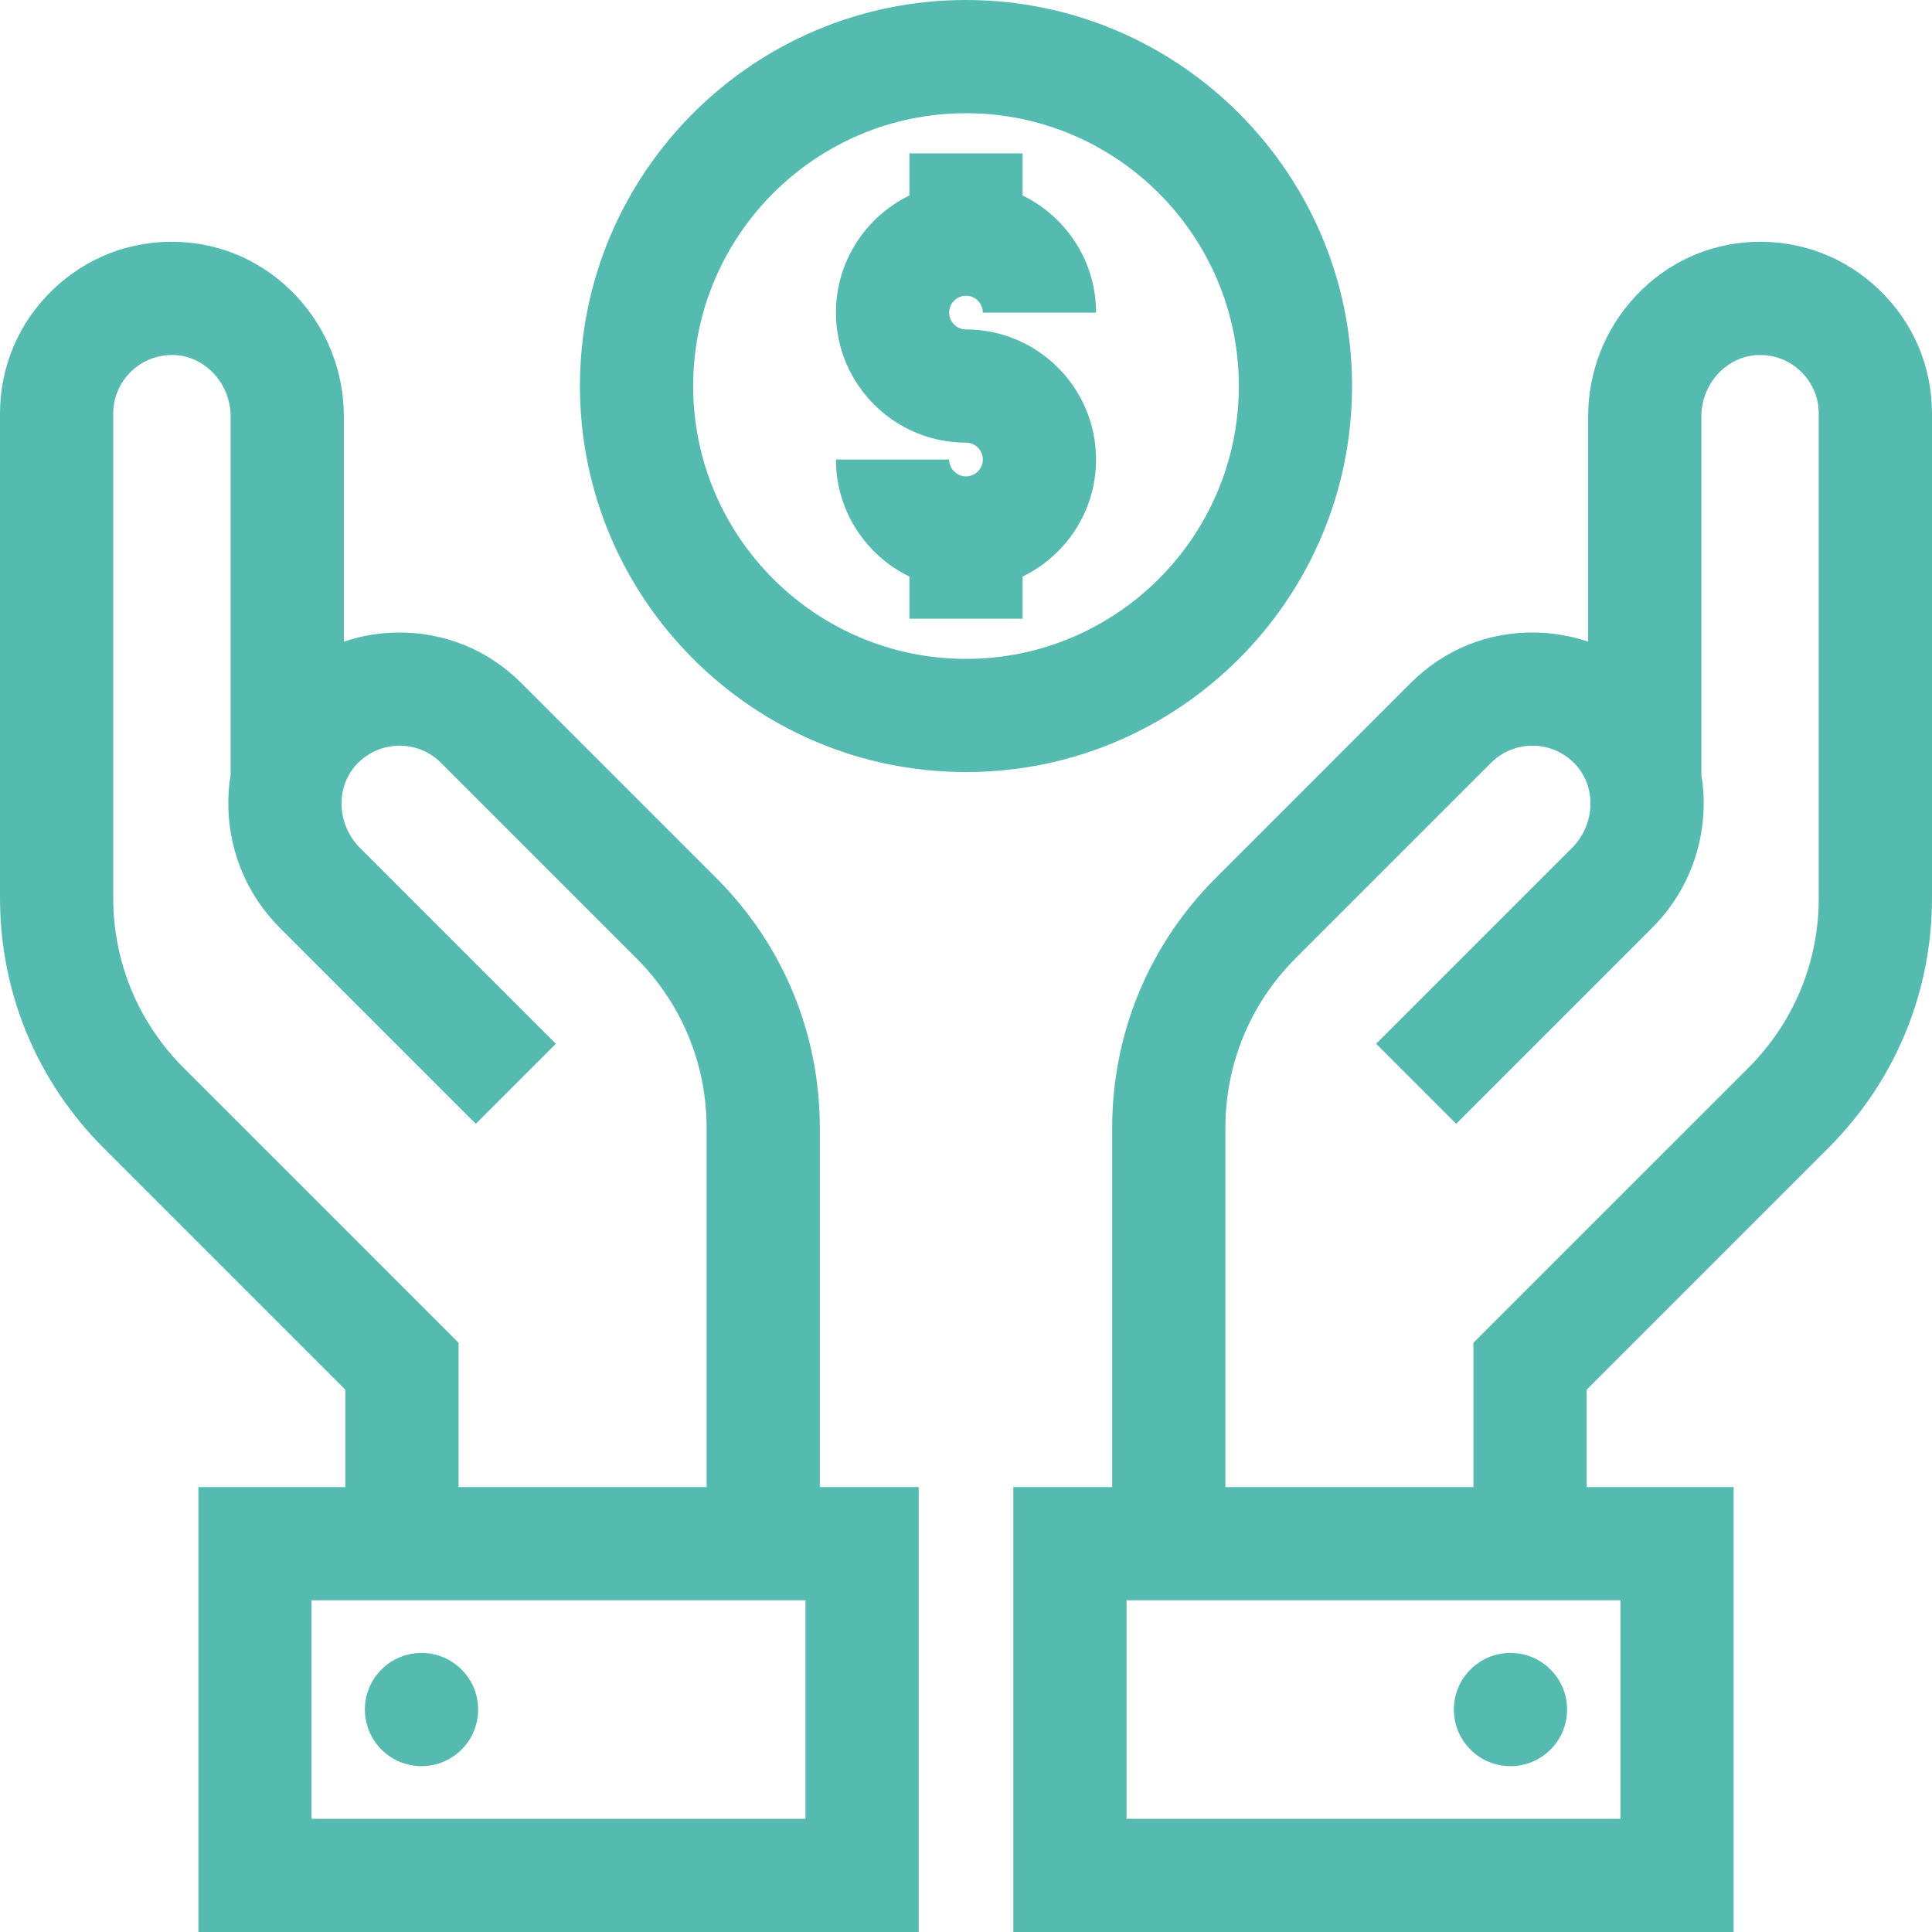 <?xml version="1.0" encoding="UTF-8"?> <svg xmlns="http://www.w3.org/2000/svg" width="50" height="50" viewBox="0 0 50 50" fill="none"> <g clip-path="url(#clip0)"> <path d="M48.64 7.505C47.764 6.659 46.609 6.216 45.39 6.26C44.221 6.302 43.133 6.801 42.326 7.667C41.536 8.514 41.101 9.619 41.101 10.778V16.607C40.668 16.46 40.21 16.378 39.739 16.37C38.518 16.346 37.375 16.811 36.513 17.672L31.463 22.723C29.735 24.451 28.783 26.748 28.783 29.192V38.485H26.224V50H44.866V38.485H41.062V35.965L47.321 29.706C49.048 27.978 50 25.681 50 23.238V10.707C50 9.488 49.517 8.351 48.64 7.505ZM41.937 41.415V47.07H29.154V41.415H41.937ZM45.249 27.635L38.132 34.751V38.485H31.713V29.192C31.713 27.531 32.36 25.969 33.534 24.795L38.585 19.744C38.873 19.456 39.253 19.299 39.659 19.299C39.668 19.299 39.677 19.299 39.687 19.299C40.103 19.306 40.489 19.479 40.773 19.785C41.324 20.376 41.283 21.344 40.684 21.944L35.615 27.013L37.686 29.084L42.755 24.015C43.575 23.196 44.049 22.107 44.089 20.949C44.1 20.645 44.08 20.344 44.031 20.052V10.778C44.031 9.93 44.687 9.217 45.494 9.188C45.912 9.174 46.306 9.324 46.606 9.613C46.905 9.902 47.07 10.291 47.07 10.707V23.238H47.07C47.07 24.899 46.423 26.46 45.249 27.635Z" fill="#55BAAF"></path> <path d="M39.091 45.708C39.9 45.708 40.556 45.052 40.556 44.243C40.556 43.434 39.9 42.778 39.091 42.778C38.282 42.778 37.626 43.434 37.626 44.243C37.626 45.052 38.282 45.708 39.091 45.708Z" fill="#55BAAF"></path> <path d="M21.217 38.485V29.192C21.217 26.748 20.265 24.451 18.537 22.723L13.487 17.673C12.625 16.811 11.477 16.349 10.261 16.37C9.79 16.378 9.332 16.46 8.899 16.607V10.778C8.899 9.619 8.464 8.514 7.674 7.667C6.867 6.801 5.779 6.302 4.61 6.26C3.39 6.215 2.236 6.659 1.36 7.505C0.483 8.351 0 9.488 0 10.707V23.238C0 25.681 0.952 27.979 2.679 29.706L8.938 35.965V38.485H5.134V50H23.776V38.485H21.217ZM4.751 27.635C3.577 26.46 2.93 24.899 2.93 23.238V10.707C2.93 10.291 3.095 9.902 3.394 9.613C3.694 9.324 4.089 9.174 4.506 9.188C5.313 9.217 5.969 9.93 5.969 10.778V20.051C5.92 20.344 5.9 20.645 5.911 20.949C5.951 22.107 6.425 23.196 7.245 24.015L12.314 29.084L14.385 27.013L9.316 21.944C8.717 21.344 8.676 20.376 9.226 19.785C9.511 19.479 9.897 19.307 10.313 19.299C10.73 19.291 11.121 19.45 11.415 19.744L16.466 24.795C17.64 25.969 18.287 27.531 18.287 29.192V38.485H11.868V34.752L4.751 27.635ZM20.846 47.07H8.063V41.415H20.846V47.07Z" fill="#55BAAF"></path> <path d="M10.909 45.708C11.718 45.708 12.374 45.052 12.374 44.243C12.374 43.434 11.718 42.778 10.909 42.778C10.1 42.778 9.444 43.434 9.444 44.243C9.444 45.052 10.1 45.708 10.909 45.708Z" fill="#55BAAF"></path> <path d="M25 0C19.491 0 15.009 4.482 15.009 9.991C15.009 15.5 19.491 19.981 25 19.981C30.509 19.981 34.991 15.5 34.991 9.991C34.991 4.482 30.509 0 25 0ZM25 17.052C21.107 17.052 17.939 13.884 17.939 9.991C17.939 6.097 21.107 2.93 25 2.93C28.893 2.93 32.061 6.097 32.061 9.991C32.061 13.884 28.893 17.052 25 17.052Z" fill="#55BAAF"></path> <path d="M25 8.526C24.76 8.526 24.564 8.33 24.564 8.09C24.564 7.849 24.76 7.654 25 7.654C25.24 7.654 25.436 7.849 25.436 8.09H28.366C28.366 6.759 27.589 5.606 26.465 5.06V3.969H23.535V5.06C22.411 5.606 21.634 6.759 21.634 8.09C21.634 9.946 23.144 11.456 25 11.456C25.24 11.456 25.436 11.651 25.436 11.892C25.436 12.132 25.24 12.328 25 12.328C24.76 12.328 24.564 12.132 24.564 11.892H21.634C21.634 13.223 22.411 14.376 23.535 14.921V16.012H26.465V14.921C27.589 14.376 28.366 13.223 28.366 11.892C28.366 10.036 26.856 8.526 25 8.526Z" fill="#55BAAF"></path> </g> <defs> <clipPath id="clip0"> <rect width="50" height="50" fill="white"></rect> </clipPath> </defs> </svg> 